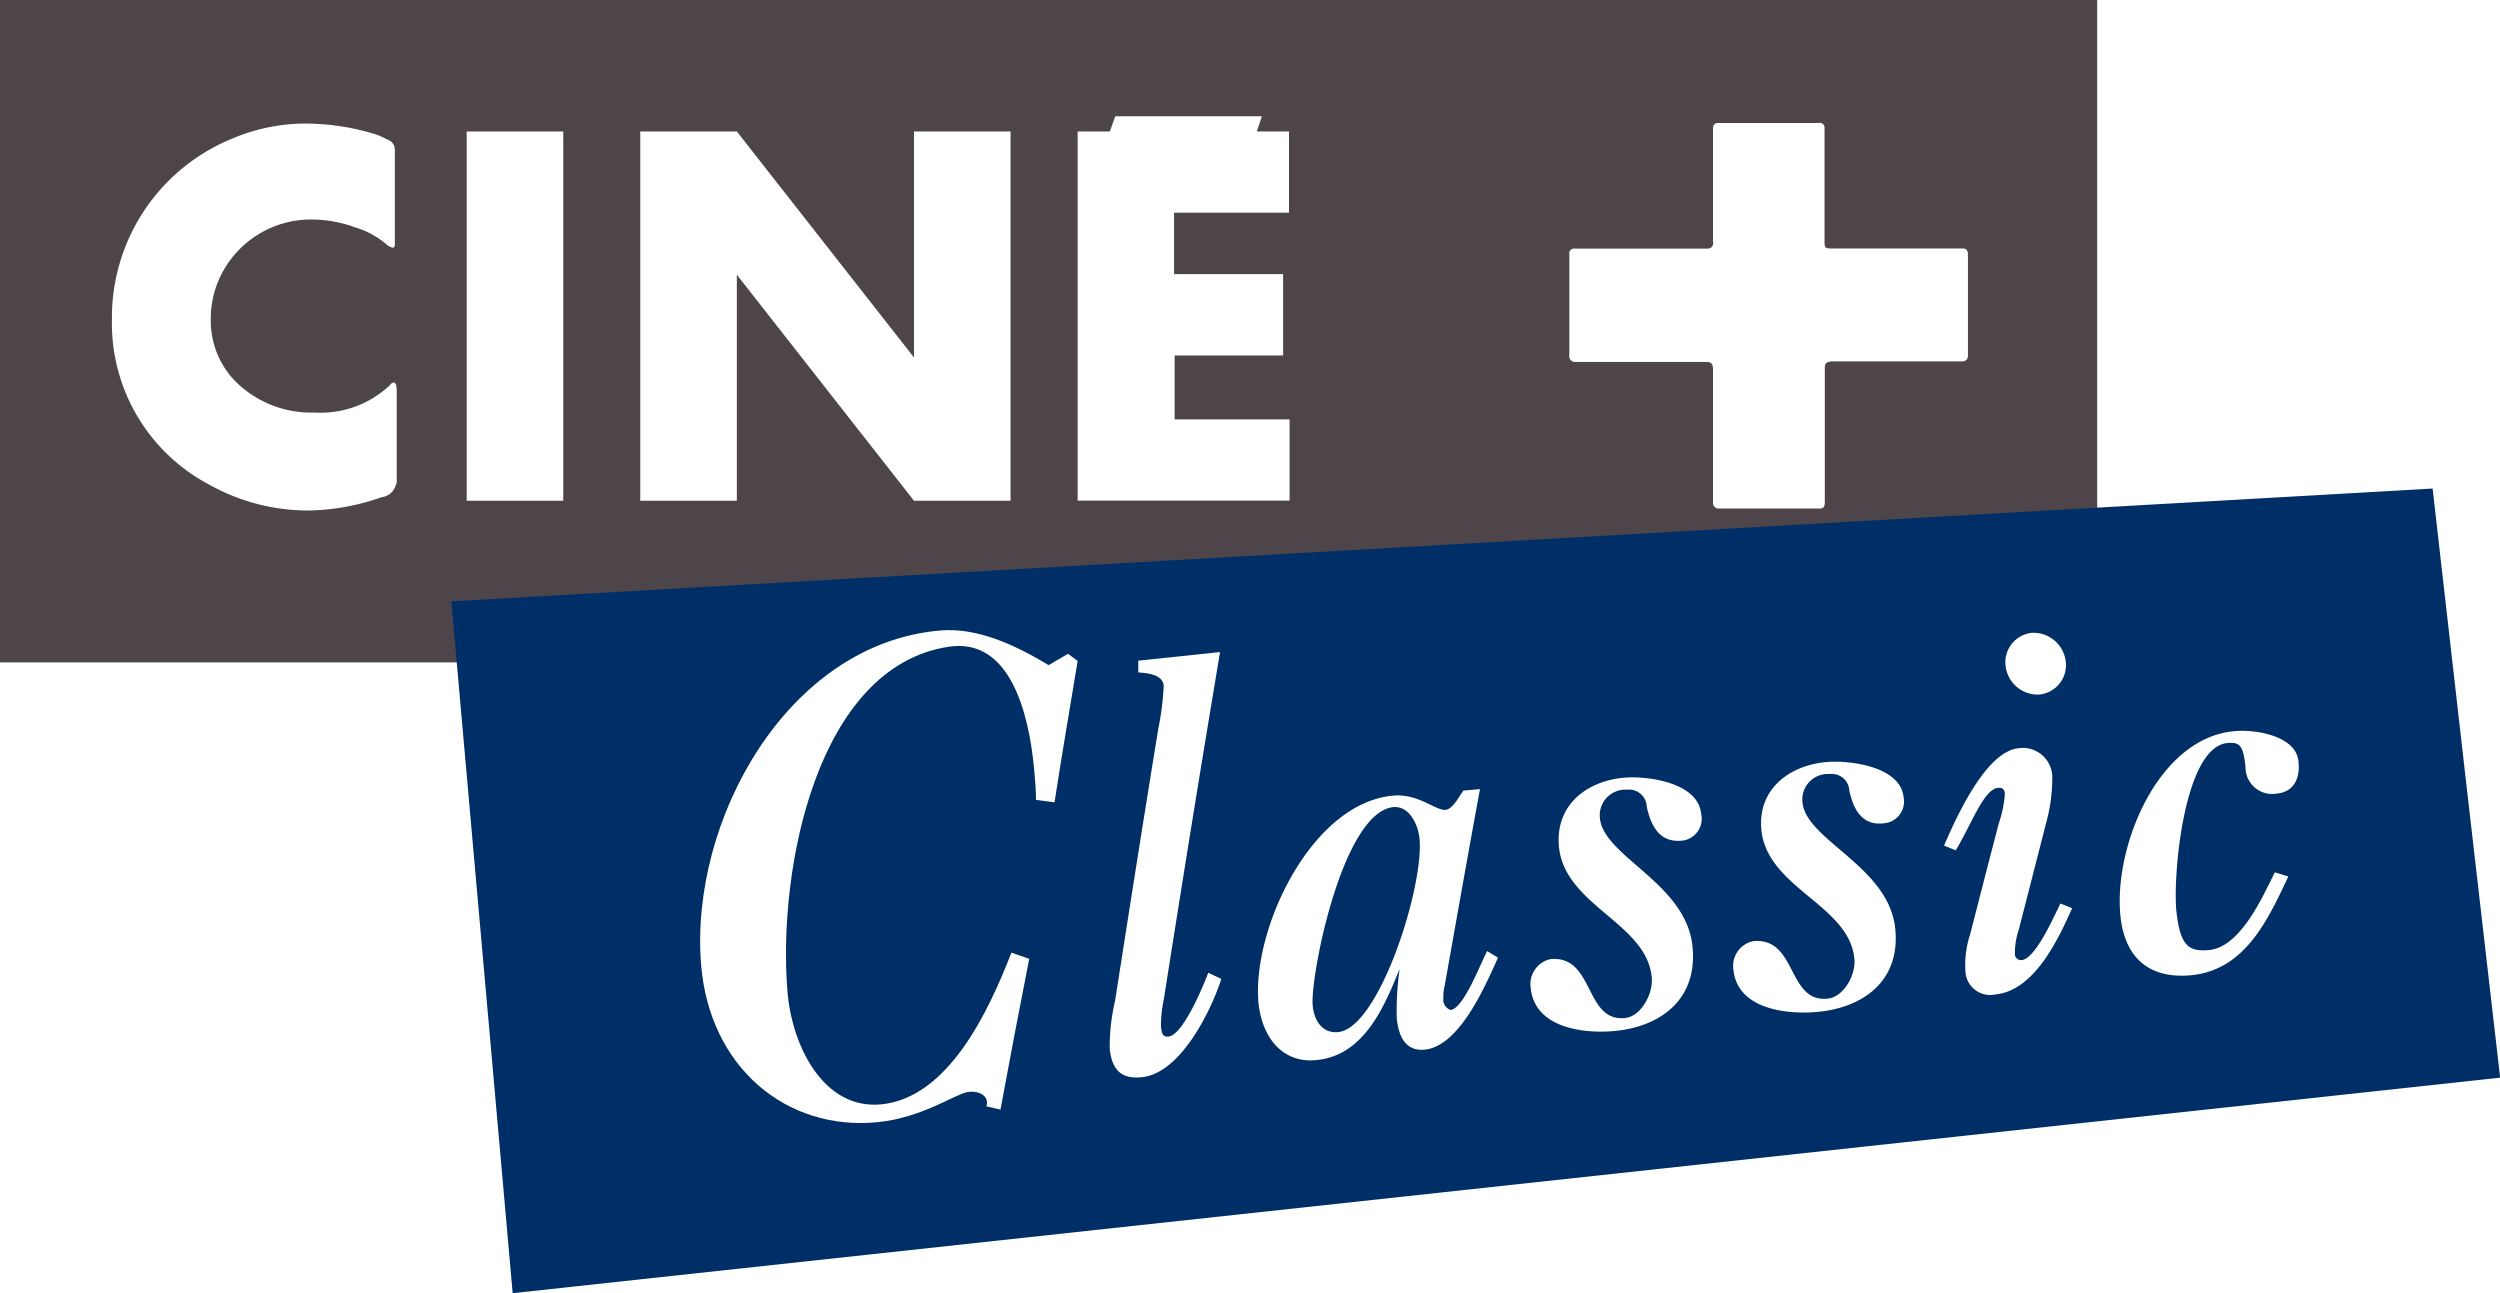 <svg id="1714eb60-5308-4ee3-965f-f7a1e82d25ab" data-name="Calque 1" xmlns="http://www.w3.org/2000/svg" viewBox="0 0 173.99 90">
  <defs>
    <style>
      .\37 6662bb9-2932-4937-ac2f-39e01c97562f {
        fill: #4d454a;
      }

      .e636ca04-c016-4ede-a535-4d9e3ad8b5a9 {
        fill: #fff;
      }

      .\33 9e244aa-74e4-4cc0-b4eb-921009fe6808 {
        fill: #002f67;
      }
    </style>
  </defs>
  <title>betv-chid-123</title>
  <g>
    <rect class="76662bb9-2932-4937-ac2f-39e01c97562f" x="99.86" width="46.09" height="46.1"/>
    <rect class="76662bb9-2932-4937-ac2f-39e01c97562f" width="145.95" height="46.1"/>
    <path class="e636ca04-c016-4ede-a535-4d9e3ad8b5a9" d="M27.56,33.68a1.14,1.14,0,0,1-1,.92,15.9,15.9,0,0,1-5.1.93,14.11,14.11,0,0,1-6.86-1.78A12.7,12.7,0,0,1,7.79,22.2,13.44,13.44,0,0,1,16.13,9.66a13.06,13.06,0,0,1,5.3-1.06,16.85,16.85,0,0,1,4.13.58,5.74,5.74,0,0,1,1.1.38L27,9.73a0.73,0.73,0,0,1,.48.68V17c0,0.17-.07.24-0.17,0.24A1.68,1.68,0,0,1,27,17.1a5.91,5.91,0,0,0-2.27-1.27,8.75,8.75,0,0,0-2.86-.55,7,7,0,0,0-6.65,4.21,6.78,6.78,0,0,0-.55,2.77A6,6,0,0,0,16.89,27a7.44,7.44,0,0,0,5,1.71,7,7,0,0,0,5.23-1.89,0.43,0.43,0,0,1,.28-0.2c0.14,0,.21.2,0.21,0.65v6.37Z"/>
    <path class="e636ca04-c016-4ede-a535-4d9e3ad8b5a9" d="M32.48,34.85V9.15H39.2v25.7H32.48Z"/>
    <path class="e636ca04-c016-4ede-a535-4d9e3ad8b5a9" d="M63.61,34.85L51.28,19.12V34.85H44.56V9.15h6.72L63.61,24.88V9.15h6.72v25.7H63.61Z"/>
    <path class="e636ca04-c016-4ede-a535-4d9e3ad8b5a9" d="M75,34.85V9.15h2.24l0.38-1.06h10.2L87.47,9.15h2.24V14.8h-8v4.28H89.3v5.66H81.75v4.45h8v5.65H75Z"/>
    <g>
      <path class="39e244aa-74e4-4cc0-b4eb-921009fe6808" d="M174,75L35.68,90q-2.14-24.07-4.27-48.15L169.3,34Q171.63,54.53,174,75Z"/>
      <g>
        <path class="e636ca04-c016-4ede-a535-4d9e3ad8b5a9" d="M85,68.13c-0.79,2.43-2.92,6.59-5.54,6.84-1.29.13-2.06-.36-2.23-2a14.48,14.48,0,0,1,.38-3.35c1.19-7.6,1.78-11.37,3-18.89a19.15,19.15,0,0,0,.38-3c-0.07-.69-0.82-0.87-1.77-0.93,0-.33,0-0.49,0-0.82l5.69-.6C83.31,55,82.53,59.83,81,69.53a8.81,8.81,0,0,0-.2,1.92c0.06,0.62.21,0.72,0.52,0.69,1-.09,2.41-3.48,2.77-4.44Z"/>
        <path class="e636ca04-c016-4ede-a535-4d9e3ad8b5a9" d="M103,54.92c-1,5.46-1.48,8.2-2.46,13.7a3.37,3.37,0,0,0-.09.88,0.76,0.76,0,0,0,.5.79c0.91-.08,2.1-3.27,2.55-4.1l0.75,0.46c-0.89,2-2.69,6.17-5.1,6.4-1.33.13-1.82-.93-1.94-2.18a20.52,20.52,0,0,1,.19-3.38H97.38c-1.1,2.77-2.55,6-5.79,6.29-2.3.22-3.74-1.53-4-3.94-0.5-5.08,3.65-14,9.41-14.47,1.67-.13,2.78.95,3.54,1,0.56,0,1-.95,1.31-1.35ZM91.36,70c0.11,1.1.72,1.93,1.77,1.83,2.86-.27,6-10.2,5.66-13.48-0.1-1-.72-2.26-1.8-2.18C93.4,56.5,91.16,68.07,91.36,70Z"/>
        <path class="e636ca04-c016-4ede-a535-4d9e3ad8b5a9" d="M114.61,56.16a1.24,1.24,0,0,0-1.39-1.2,1.78,1.78,0,0,0-1.87,2c0.27,2.67,6,4.51,6.44,8.9,0.38,3.69-2.21,5.58-5.39,5.89-2.06.2-5.59-.14-5.87-3a1.78,1.78,0,0,1,1.38-2c3.07-.28,2.35,4.38,5.18,4.1,1.15-.11,2-1.76,1.86-2.87-0.38-3.74-6-4.94-6.45-9-0.3-3,2-4.66,4.6-4.86,1.54-.12,5.06.32,5.29,2.5A1.53,1.53,0,0,1,117,58.51C115.49,58.63,114.91,57.49,114.61,56.16Z"/>
        <path class="e636ca04-c016-4ede-a535-4d9e3ad8b5a9" d="M128.71,55.05a1.23,1.23,0,0,0-1.39-1.18,1.77,1.77,0,0,0-1.87,2c0.28,2.63,6,4.43,6.45,8.75,0.38,3.63-2.21,5.5-5.38,5.8-2.06.2-5.59-.13-5.88-2.92a1.76,1.76,0,0,1,1.38-2c3.07-.28,2.35,4.3,5.18,4,1.15-.11,2-1.73,1.85-2.83-0.39-3.68-6-4.85-6.46-8.85-0.31-2.93,2-4.59,4.6-4.79,1.54-.12,5.06.3,5.29,2.44a1.52,1.52,0,0,1-1.39,1.83C129.6,57.47,129,56.35,128.71,55.05Z"/>
        <path class="e636ca04-c016-4ede-a535-4d9e3ad8b5a9" d="M144.21,63.21c-1,2.25-2.66,5.75-5.35,6a1.72,1.72,0,0,1-2.07-1.55,6.76,6.76,0,0,1,.32-2.62c0.8-3.11,1.19-4.65,2-7.74a8.23,8.23,0,0,0,.42-2c0-.36-0.16-0.5-0.47-0.47-1,.08-1.87,2.58-2.95,4.35l-0.81-.33c1.38-3.25,3.27-6.63,5.22-6.78A2.05,2.05,0,0,1,142.83,54a11.82,11.82,0,0,1-.42,3.25l-1.91,7.45a5.08,5.08,0,0,0-.27,1.77,0.44,0.44,0,0,0,.46.35c1-.09,2.3-3.15,2.71-3.94ZM141.9,48.34a2.25,2.25,0,0,1-2.32-2,2.06,2.06,0,0,1,1.86-2.3,2.27,2.27,0,0,1,2.33,2A2.06,2.06,0,0,1,141.9,48.34Z"/>
        <path class="e636ca04-c016-4ede-a535-4d9e3ad8b5a9" d="M159.26,61c-1.42,3-3,6.5-6.75,6.87-2.83.27-4.6-1.1-4.93-4.06-0.52-4.78,2.57-12.52,8-12.93,1.57-.12,4.19.39,4.38,2.07,0.13,1.16-.25,2.18-1.57,2.29a1.85,1.85,0,0,1-2.11-1.85c-0.16-1.48-.37-1.75-1.24-1.68-3.07.24-3.83,9.34-3.57,11.72s0.84,2.82,2.27,2.69c2.2-.21,3.72-3.7,4.58-5.41Z"/>
      </g>
      <path class="e636ca04-c016-4ede-a535-4d9e3ad8b5a9" d="M71.63,66.73c-0.82,4.18-1.22,6.28-2,10.49L68.65,77c0.22-.69-0.46-1.12-1.3-1s-3.15,1.79-6.28,2.1c-6.34.62-11.71-3.82-12.28-11-0.79-10,6-22.31,16.64-23.22,2.58-.22,5.22,1,7.55,2.41l1.35-.79L75,46c-0.64,3.93-1,5.89-1.61,9.84l-1.29-.17c0-.66-0.06-1.42-0.13-2.17-0.38-4-1.72-9.13-5.94-8.49-9.16,1.38-11.91,15.45-11.23,23.95,0.31,3.91,2.56,8.28,6.52,7.9,4.64-.45,7.44-6.36,9.07-10.56Z"/>
    </g>
    <path class="e636ca04-c016-4ede-a535-4d9e3ad8b5a9" d="M127,25.65V34.9c0,0.35-.07.49-0.34,0.49H119.6a0.38,0.38,0,0,1-.38-0.42V25.71c0-.38-0.13-0.52-0.44-0.52h-9.15a0.4,0.4,0,0,1-.41-0.48v-7a0.34,0.34,0,0,1,.38-0.41h9.21a0.37,0.37,0,0,0,.41-0.45V8.9a0.33,0.33,0,0,1,.35-0.34h7a0.33,0.33,0,0,1,.41.34v7.94c0,0.37.07,0.45,0.38,0.45h9.22c0.27,0,.38.13,0.38,0.45v7a0.37,0.37,0,0,1-.38.41h-9.12C127.1,25.2,127,25.27,127,25.65Z"/>
  </g>
</svg>
